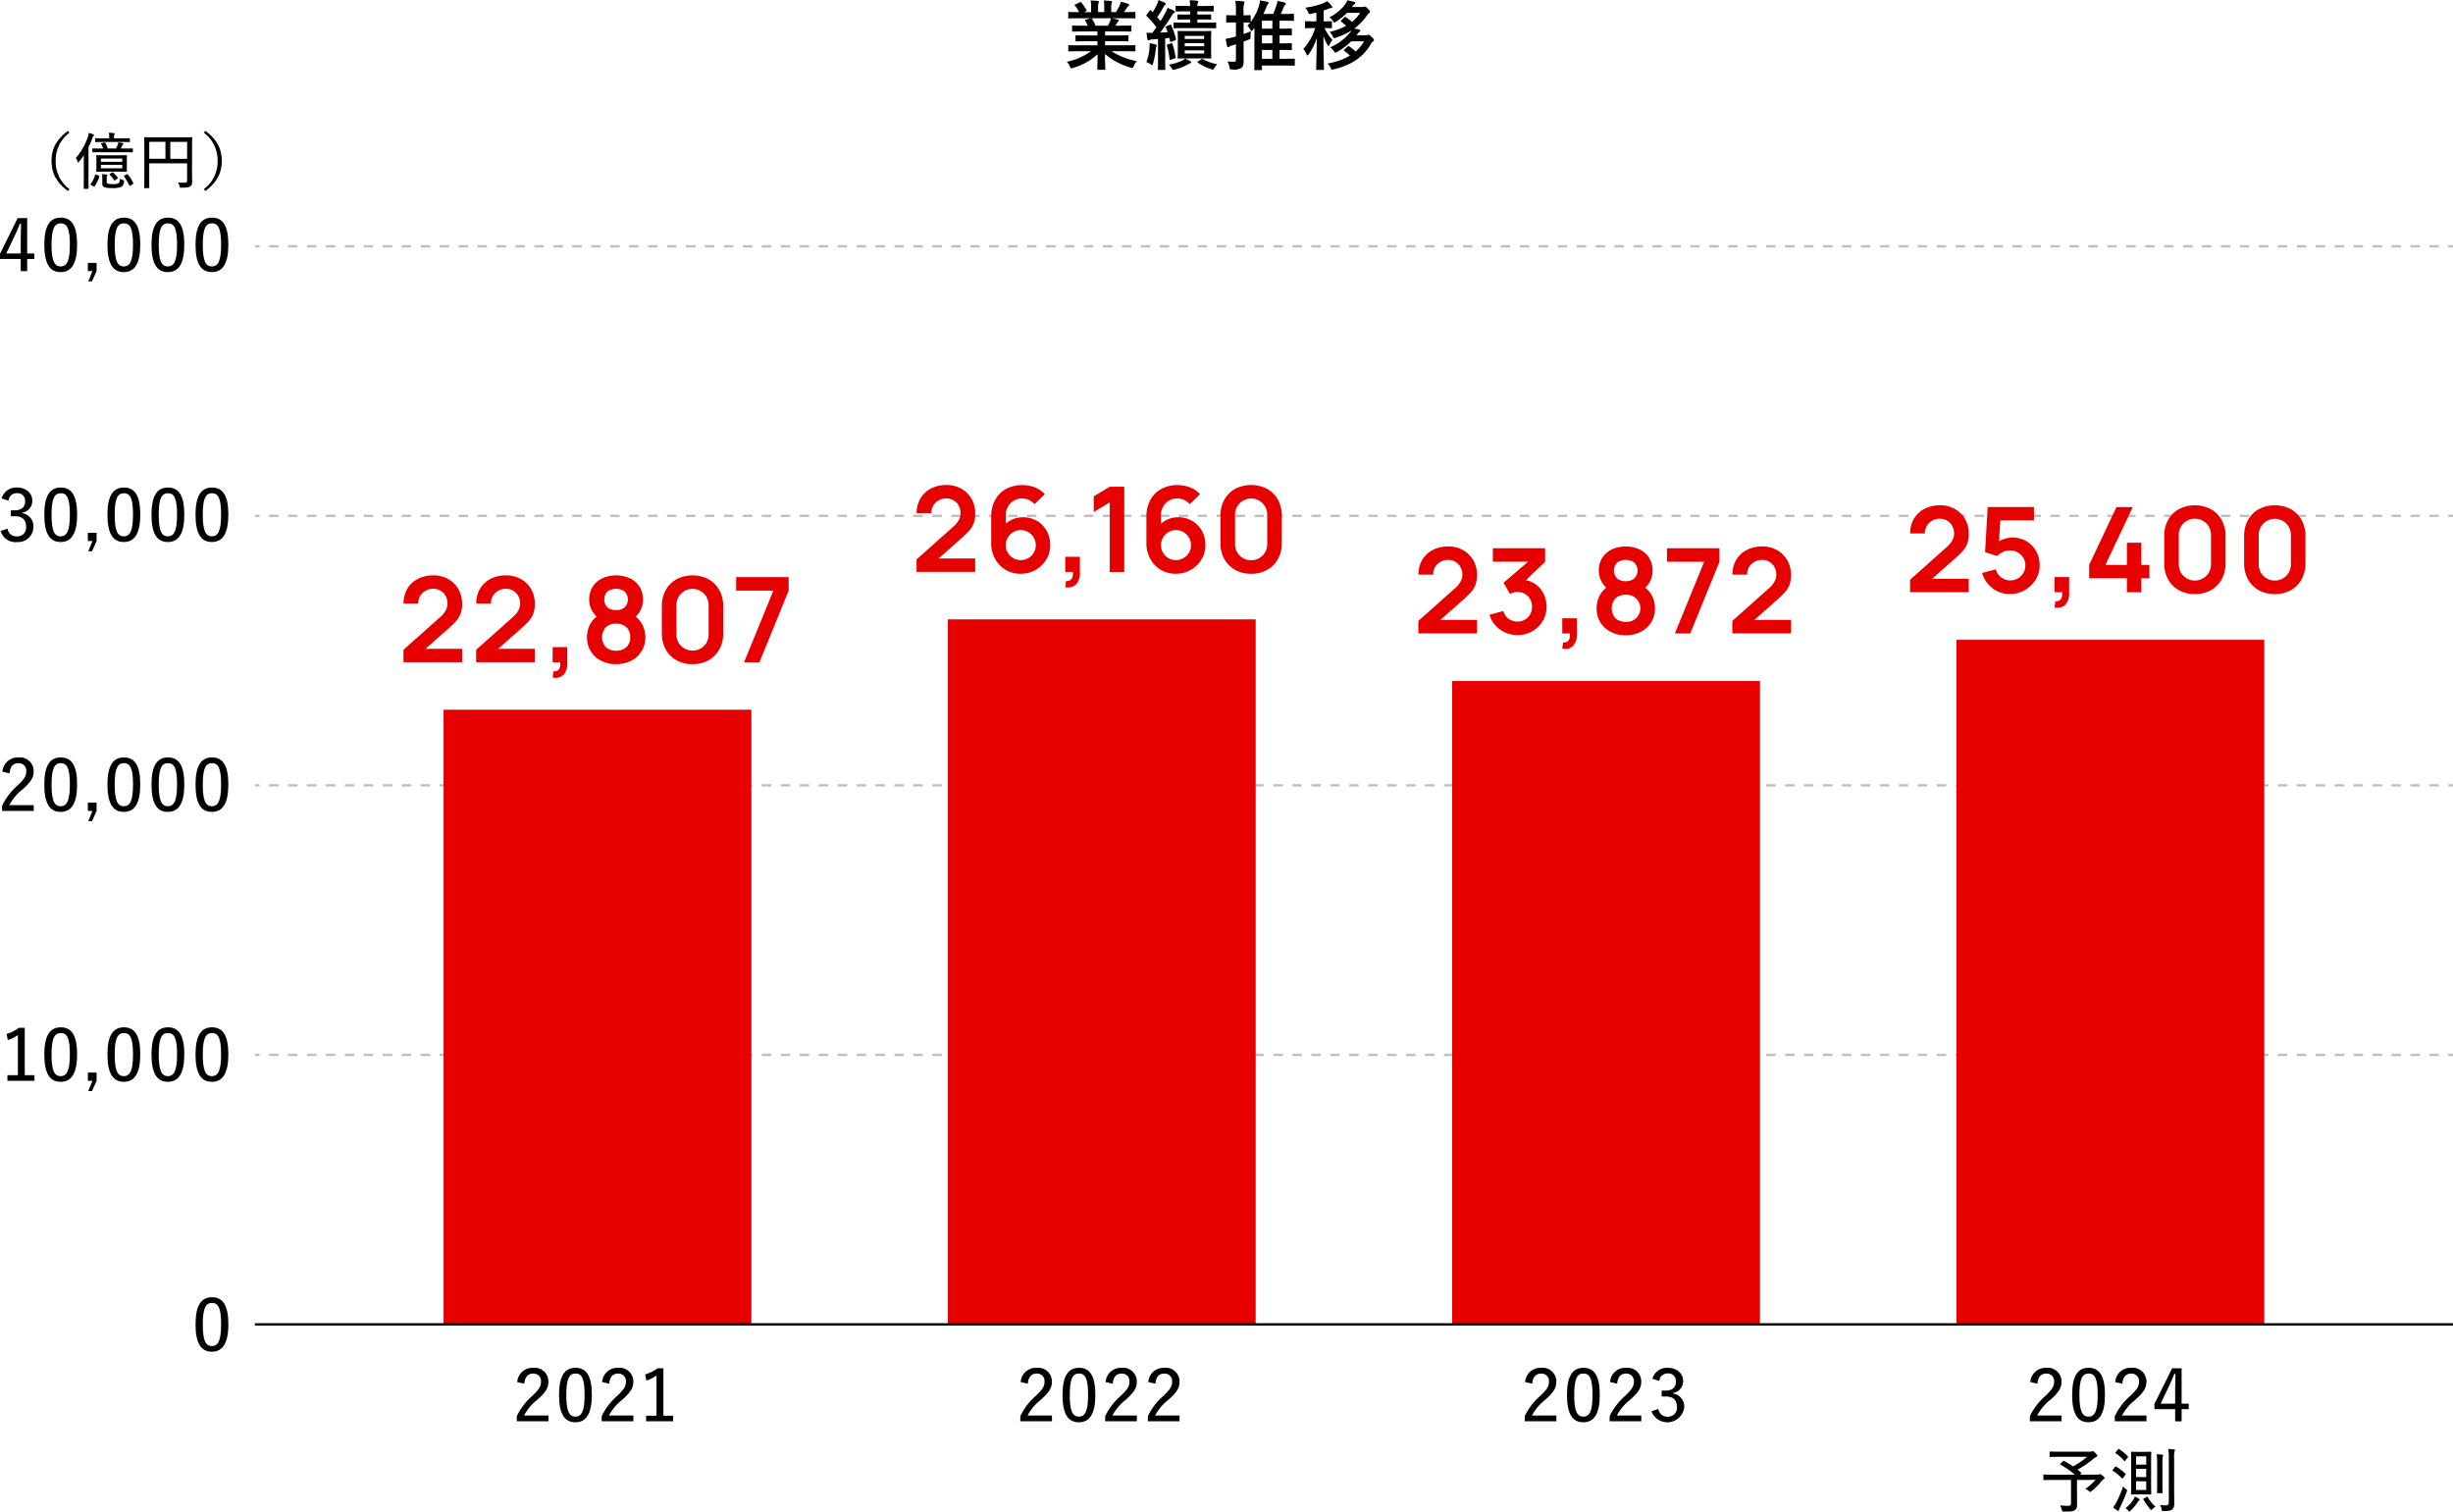 <svg id="graph02" xmlns="http://www.w3.org/2000/svg" width="518.033" height="319.228" viewBox="0 0 518.033 319.228">
  <g id="レイヤー_1" data-name="レイヤー 1">
    <path id="パス_426" data-name="パス 426" d="M227.808,10.82c-1.441,0-1.921.033-2.017.033-.177,0-.192-.017-.192-.177V9.731c0-.175.015-.191.192-.191.1,0,.576.031,2.017.031h3.953V8.707H229.5c-1.553,0-2.112.032-2.209.032-.159,0-.159-.015-.159-.176V7.65c0-.175,0-.191.159-.191.1,0,.656.032,2.209.032h2.257V6.643h-3.009c-1.537,0-2.049.032-2.145.032-.176,0-.192-.017-.192-.16V5.57c0-.16.016-.176.192-.176.1,0,.608.032,2.145.032h.977c-.177-.384-.336-.7-.513-1.008-.08-.145-.1-.209.112-.272l1.04-.289H227.8c-1.441,0-1.921.033-2.017.033-.177,0-.192-.017-.192-.177V2.721c0-.176.015-.193.192-.193.1,0,.576.033,2.017.033h.112A7.625,7.625,0,0,0,227,1.185c-.1-.113-.064-.177.129-.273l.927-.433c.161-.08.208-.063.3.065A9.562,9.562,0,0,1,229.44,2.1c.081.143.081.16-.128.272l-.384.192h1.489V1.5a6.221,6.221,0,0,0-.1-1.393c.5.017,1.121.049,1.553.1.128.016.192.063.192.144A.841.841,0,0,1,232,.624a2.5,2.5,0,0,0-.1.88V2.561h1.3V1.521a6.3,6.3,0,0,0-.1-1.41c.481.017,1.1.049,1.538.113.143.016.208.064.208.144a.756.756,0,0,1-.065.256,2.5,2.5,0,0,0-.1.88V2.561h.993a11.963,11.963,0,0,0,.736-1.313,3.057,3.057,0,0,0,.272-.864A13.43,13.43,0,0,1,238.244.8c.144.048.208.128.208.208a.33.33,0,0,1-.16.272,1.644,1.644,0,0,0-.272.3c-.208.337-.432.656-.657.977h.225c1.44,0,1.92-.033,2.016-.033.161,0,.176.017.176.193v.992c0,.16-.015.177-.176.177-.1,0-.576-.033-2.016-.033h-2.8c.416.081.784.161,1.265.289.128.032.208.095.208.192a.278.278,0,0,1-.176.239,1.155,1.155,0,0,0-.225.337l-.288.512h1.041c1.536,0,2.049-.032,2.145-.032.16,0,.176.016.176.176v.945c0,.143-.016.16-.176.16-.1,0-.609-.032-2.145-.032H233.38v.848h2.545c1.568,0,2.113-.032,2.209-.032.16,0,.176.016.176.191v.913c0,.161-.016.176-.176.176-.1,0-.641-.032-2.209-.032H233.38v.864h4.21c1.44,0,1.92-.031,2.016-.031.161,0,.176.016.176.191v.945c0,.16-.015.177-.176.177-.1,0-.576-.033-2.016-.033h-2.85a14.518,14.518,0,0,0,5.33,2.081,4.561,4.561,0,0,0-.624,1.025c-.128.3-.192.416-.352.416a1.712,1.712,0,0,1-.368-.08,13.96,13.96,0,0,1-5.378-2.866c0,1.9.08,2.9.08,3.169,0,.161-.016.176-.176.176h-1.36c-.145,0-.161-.015-.161-.176,0-.271.048-1.2.064-3.1a12.946,12.946,0,0,1-5.138,2.865,1.207,1.207,0,0,1-.368.1c-.144,0-.208-.112-.352-.417a3.819,3.819,0,0,0-.64-.96,13.287,13.287,0,0,0,5.1-2.229Zm6.178-5.394c.144-.273.272-.544.432-.929a2.979,2.979,0,0,0,.177-.64h-4.082c.048.016.08.064.128.128a10.052,10.052,0,0,1,.72,1.441Z"/>
    <path id="パス_427" data-name="パス 427" d="M247.089,5.233c.159-.063.191-.063.256.1a14.39,14.39,0,0,1,.992,2.9c.032.16,0,.224-.192.289l-.768.288c-.208.08-.24.08-.273-.113l-.16-.7-.88.1v4.4c0,1.473.032,2.018.032,2.1,0,.159-.016.176-.176.176H244.7c-.16,0-.176-.017-.176-.176,0-.1.033-.625.033-2.1V8.227l-1.2.1a1.652,1.652,0,0,0-.608.128.458.458,0,0,1-.24.065c-.1,0-.16-.1-.193-.257-.08-.416-.143-.848-.192-1.361a7.772,7.772,0,0,0,1.217.048q.45-.6.881-1.2A17.908,17.908,0,0,0,242.156,3.4a.225.225,0,0,1-.08-.145c0-.064.048-.112.112-.208l.592-.784c.129-.16.177-.177.289-.048l.368.368a14.679,14.679,0,0,0,.928-1.729,4.353,4.353,0,0,0,.29-.852,12.671,12.671,0,0,1,1.329.576c.144.08.208.16.208.256a.247.247,0,0,1-.144.208.864.864,0,0,0-.3.384,24.381,24.381,0,0,1-1.36,2.193l.7.832c.368-.592.7-1.184,1.04-1.776a7.155,7.155,0,0,0,.448-1.009,10.99,10.99,0,0,1,1.328.593c.145.08.193.128.193.223,0,.113-.048.177-.176.257a2.09,2.09,0,0,0-.5.624c-.833,1.313-1.649,2.529-2.417,3.522l1.584-.1a10.035,10.035,0,0,0-.384-.976c-.063-.144-.032-.208.16-.289Zm-4.338,4.914a7.146,7.146,0,0,0,.031-1.024,12.315,12.315,0,0,1,1.234.257c.191.063.271.128.271.191a.339.339,0,0,1-.08.241,2.074,2.074,0,0,0-.128.592,17.661,17.661,0,0,1-.56,2.945c-.08.272-.128.384-.224.384-.08,0-.176-.064-.353-.192a3.617,3.617,0,0,0-.847-.448,9.624,9.624,0,0,0,.656-2.946Zm4.561-.992c.193-.063.225-.048.273.113a13.724,13.724,0,0,1,.672,2.785c.032.16.032.208-.193.288l-.8.272c-.225.079-.256.064-.273-.112a13.293,13.293,0,0,0-.576-2.882c-.048-.159-.032-.176.16-.239Zm4.034,3.762c.144.064.209.144.209.224a.235.235,0,0,1-.193.208,4.207,4.207,0,0,0-.592.3,9.708,9.708,0,0,1-2.577,1.009,1.991,1.991,0,0,1-.384.079c-.144,0-.208-.063-.321-.256a3.523,3.523,0,0,0-.624-.816,11.132,11.132,0,0,0,2.77-.864,3.036,3.036,0,0,0,.672-.449c.448.248.752.389,1.04.565Zm1.521-8.8V4.79h1.664c1.537,0,2.049-.032,2.146-.032.143,0,.159.016.159.176V5.8c0,.16-.016.176-.159.176-.1,0-.609-.032-2.146-.032h-4.385c-1.521,0-2.049.032-2.145.032-.16,0-.176-.016-.176-.176V4.93c0-.16.016-.176.176-.176.1,0,.624.032,2.145.032h1.2V4.113h-.592c-1.36,0-1.825.033-1.921.033-.144,0-.16-.017-.16-.176V3.233c0-.176.016-.192.16-.192.1,0,.561.032,1.921.032h.592V2.4h-.865c-1.44,0-1.936.033-2.032.033-.16,0-.177-.016-.177-.193V1.424c0-.176.017-.192.177-.192.1,0,.592.033,2.032.033h.849a7.636,7.636,0,0,0-.1-1.217A15.413,15.413,0,0,1,252.8.16c.16.031.256.1.256.176a.568.568,0,0,1-.1.288,1.505,1.505,0,0,0-.1.641H254.1c1.441,0,1.953-.033,2.049-.033.16,0,.176.016.176.192V2.24c0,.177-.016.193-.176.193-.1,0-.608-.033-2.049-.033h-1.248v.673h.848c1.377,0,1.808-.032,1.9-.032.16,0,.176.016.176.192V3.97c0,.159-.016.176-.176.176-.1,0-.528-.033-1.9-.033Zm.817,2.449c1.376,0,1.824-.032,1.936-.032.16,0,.176.016.176.16,0,.1-.032.529-.032,1.489v2.5c0,.976.032,1.392.032,1.489,0,.176-.016.191-.176.191-.112,0-.56-.032-1.936-.032H250.8c-1.361,0-1.841.032-1.937.032-.144,0-.16-.015-.16-.191,0-.1.032-.513.032-1.489v-2.5c0-.96-.032-1.376-.032-1.489,0-.144.016-.16.16-.16.1,0,.576.032,1.937.032Zm-3.491,1.665h4.1v-.64h-4.1Zm4.1,1.537V9.107h-4.1v.657Zm0,.864h-4.1V11.3h4.1Zm-.624,1.9a.266.266,0,0,1,.353-.032,11.3,11.3,0,0,0,3.041,1.072,2.6,2.6,0,0,0-.577.721c-.16.288-.208.4-.352.4a1.217,1.217,0,0,1-.368-.1,10.131,10.131,0,0,1-2.8-1.361c-.145-.1-.145-.128.063-.272Z"/>
    <path id="パス_428" data-name="パス 428" d="M264.607,6.29c-.144.177-.24.272-.32.272-.064,0-.128-.1-.24-.288a3.539,3.539,0,0,0-.624-.848A8.39,8.39,0,0,0,264,4.77h-.048c-.1,0-.417-.016-1.329-.033v2.45c.513-.176,1.041-.369,1.537-.592a10.556,10.556,0,0,0-.064,1.1c.015.512.015.512-.449.688l-1.024.417v.784c0,1.12.017,2.448.017,3.233,0,.817-.1,1.233-.513,1.536a3.047,3.047,0,0,1-1.873.336c-.5,0-.5,0-.607-.5a4.64,4.64,0,0,0-.433-1.216,12.077,12.077,0,0,0,1.377.064c.319,0,.416-.08.416-.481v-3.2l-.864.256a3.124,3.124,0,0,0-.529.24.448.448,0,0,1-.257.113c-.095,0-.175-.048-.208-.193a15.761,15.761,0,0,1-.3-1.584,14.266,14.266,0,0,0,1.472-.3c.208-.048.432-.112.689-.192V4.737h-.288c-1.137,0-1.489.033-1.585.033-.16,0-.176-.016-.176-.176V3.377c0-.16.016-.176.176-.176.1,0,.448.032,1.585.032h.288V2.448a13.5,13.5,0,0,0-.128-2.272c.607.015,1.152.048,1.681.112.16.016.255.1.255.176a.814.814,0,0,1-.1.336,4.864,4.864,0,0,0-.1,1.617v.816c.912,0,1.232-.032,1.329-.032.159,0,.176.016.176.176V4.626a10.611,10.611,0,0,0,1.665-3.138A7.169,7.169,0,0,0,266.111.08c.561.1,1.169.224,1.521.319.177.065.288.1.288.225,0,.1-.064.176-.191.288a3.041,3.041,0,0,0-.369.817c-.176.416-.352.816-.56,1.216h2.065a16.268,16.268,0,0,0,.624-1.585,5.42,5.42,0,0,0,.288-1.169,13.585,13.585,0,0,1,1.5.337c.16.064.273.144.273.256a.38.38,0,0,1-.176.288,1.48,1.48,0,0,0-.353.624c-.191.464-.351.865-.544,1.249h.752c1.313,0,1.761-.032,1.858-.032.16,0,.176.016.176.176V4.226c0,.16-.016.175-.176.175-.1,0-.545-.032-1.858-.032h-1.007V6.05h.544c1.328,0,1.76-.031,1.856-.031.177,0,.192.015.192.191V7.282c0,.177-.015.193-.192.193-.1,0-.528-.033-1.856-.033h-.544V9.155h.559c1.313,0,1.761-.032,1.858-.032.16,0,.175.017.175.177v1.1c0,.16-.015.176-.175.176-.1,0-.545-.032-1.858-.032h-.559v1.873h1.12c1.377,0,1.841-.032,1.936-.032.145,0,.16.015.16.175V13.7c0,.16-.015.176-.16.176-.1,0-.559-.031-1.936-.031H266.5v.784c0,.16-.017.176-.177.176H265.06c-.16,0-.177-.016-.177-.176,0-.08.032-.513.032-1.841V5.906Zm4.1-.24V4.369H266.5V6.05Zm0,3.1V7.442H266.5V9.155Zm0,3.266V10.548H266.5v1.873Z"/>
    <path id="パス_429" data-name="パス 429" d="M278,2.657c-.336.1-.688.176-1.056.256-.5.1-.5.1-.72-.4a4.621,4.621,0,0,0-.544-.9,15.3,15.3,0,0,0,3.889-.992,3.6,3.6,0,0,0,.689-.384,7,7,0,0,1,.96.992.419.419,0,0,1,.143.289c0,.112-.128.191-.288.191a1.312,1.312,0,0,0-.512.144c-.352.128-.688.256-1.024.369V4.514c1.105,0,1.473-.033,1.568-.033.161,0,.177.016.177.176V5.778c0,.16-.016.176-.177.176-.1,0-.431-.016-1.376-.032a8.412,8.412,0,0,0,1.664,2.5,4.537,4.537,0,0,0-.624,1.024c-.08.176-.127.256-.208.256-.064,0-.127-.08-.224-.239a10.8,10.8,0,0,1-.848-1.825c0,3.937.111,6.675.111,6.947,0,.159-.015.176-.191.176h-1.265c-.175,0-.192-.017-.192-.176,0-.272.1-2.993.128-6.563a11.891,11.891,0,0,1-1.681,3.41c-.111.175-.191.271-.271.271s-.145-.1-.225-.271a5.226,5.226,0,0,0-.656-1.1,11.736,11.736,0,0,0,2.5-4.4h-.336c-1.169,0-1.553.032-1.648.032-.16,0-.177-.016-.177-.176V4.657c0-.16.017-.176.177-.176.1,0,.479.033,1.648.033H278Zm7.348,6.067a12.865,12.865,0,0,1-2.962,2.24.794.794,0,0,1-.369.16c-.111,0-.159-.1-.288-.271a3.55,3.55,0,0,0-.815-.866,11.14,11.14,0,0,0,4.306-3.249,2.577,2.577,0,0,0,.191-.3,15.907,15.907,0,0,1-3.3,1.536,1.365,1.365,0,0,1-.336.08c-.144,0-.192-.113-.337-.416a3.36,3.36,0,0,0-.639-.9,14.23,14.23,0,0,0,3.489-1.28,9.173,9.173,0,0,0-1.057-.881c-.128-.08-.128-.128.033-.288l.64-.624c.144-.144.159-.128.319-.032a7.849,7.849,0,0,1,1.282,1.009,8.293,8.293,0,0,0,1.728-1.921h-2.785a12.041,12.041,0,0,1-2.273,1.841c-.192.127-.288.192-.369.192s-.175-.112-.319-.336a2.838,2.838,0,0,0-.736-.769,9.313,9.313,0,0,0,3.377-2.8,2.81,2.81,0,0,0,.4-.785c.464.1,1.072.208,1.473.336.143.049.223.145.223.241,0,.08-.1.176-.175.224-.128.064-.256.192-.544.609h2.129a.922.922,0,0,0,.4-.049.391.391,0,0,1,.192-.048c.128,0,.256.064.657.48.368.353.448.481.448.624s-.065.193-.176.273a1.771,1.771,0,0,0-.5.528A11.489,11.489,0,0,1,286,6.035c.4.065.767.144,1.072.224a.263.263,0,0,1,.208.24.268.268,0,0,1-.16.225,1.6,1.6,0,0,0-.512.559l-.129.16H288.4a1.041,1.041,0,0,0,.433-.063.493.493,0,0,1,.208-.048c.112,0,.256.1.688.527.288.305.432.481.432.609s-.048.192-.176.272a1.636,1.636,0,0,0-.5.592c-1.585,2.674-3.922,4.37-7.8,5.3-.48.111-.5.128-.7-.353a3.59,3.59,0,0,0-.607-.88,13.7,13.7,0,0,0,4.705-1.649,9.867,9.867,0,0,0-1.2-1.008c-.144-.1-.144-.128.032-.288l.672-.624c.16-.129.192-.112.32-.049a7.871,7.871,0,0,1,1.377,1.105,8.538,8.538,0,0,0,1.776-2.16Z"/>
    <path id="パス_430" data-name="パス 430" d="M14.666,28.032a7.192,7.192,0,0,0-2.9,5.954,7.158,7.158,0,0,0,2.9,5.954l-.326.391c-2.47-1.859-3.457-3.8-3.457-6.345s.987-4.485,3.457-6.343Z"/>
    <path id="パス_431" data-name="パス 431" d="M17.693,34.649c0-.519,0-1.221.014-1.859a16.124,16.124,0,0,1-1.027,1.365c-.078.092-.13.13-.182.13s-.091-.052-.13-.181a2.861,2.861,0,0,0-.35-.742,13.427,13.427,0,0,0,2.521-4.393,3.9,3.9,0,0,0,.2-.885,5.877,5.877,0,0,1,.95.273c.117.039.168.091.168.169s-.04.13-.117.208a1.3,1.3,0,0,0-.26.521,18.148,18.148,0,0,1-.793,1.846v6.643c0,1.339.026,1.949.026,2.015,0,.117-.013.117-.13.117h-.807c-.089,0-.1,0-.1-.117,0-.078.025-.676.025-2.015Zm3.161,2.445c.129.039.142.065.117.169A7.81,7.81,0,0,1,20,39.343c-.065.091-.091.1-.222.026l-.558-.286c-.143-.078-.143-.1-.091-.2a6,6,0,0,0,.962-1.938c.026-.116.053-.13.208-.077Zm.6-4.953c-1.3,0-1.742.026-1.82.026-.117,0-.13-.014-.13-.1v-.6c0-.117.013-.13.13-.13.078,0,.52.025,1.82.025h.338a5.526,5.526,0,0,0-.429-.962c-.051-.1-.039-.142.117-.169l.546-.129c.157-.039.169-.013.235.078a6.081,6.081,0,0,1,.493,1.182h1.755a6.862,6.862,0,0,0,.325-.741,2.418,2.418,0,0,0,.144-.571,8.856,8.856,0,0,1,.949.169c.117.025.155.077.155.142s-.052.1-.1.144a.659.659,0,0,0-.169.233q-.157.332-.313.624h.637c1.313,0,1.756-.025,1.807-.025.1,0,.118.013.118.13v.6c0,.091-.013.1-.118.1-.051,0-.494-.026-1.807-.026Zm.533-2.159c-1.248,0-1.677.027-1.755.027-.1,0-.117-.014-.117-.117v-.585c0-.1.013-.118.117-.118.078,0,.507.027,1.755.027h1.079v-.261a3.777,3.777,0,0,0-.078-.91,8.62,8.62,0,0,1,1.053.065c.117.013.169.066.169.1,0,.078-.039.117-.078.222a1.366,1.366,0,0,0-.052.506v.274h1.48c1.248,0,1.676-.027,1.754-.027.1,0,.118.013.118.118v.585c0,.1-.014.117-.118.117-.078,0-.506-.027-1.754-.027ZM25,32.79c1.2,0,1.612-.025,1.678-.025.117,0,.13.012.13.142,0,.066-.027.313-.027,1.015v1.2c0,.716.027.949.027,1.015,0,.13-.013.142-.13.142-.066,0-.482-.025-1.678-.025H22.141c-1.2,0-1.613.025-1.691.025-.1,0-.117-.012-.117-.142,0-.066.026-.3.026-1.015v-1.2c0-.7-.026-.949-.026-1.015,0-.13.013-.142.117-.142.078,0,.494.025,1.691.025Zm-3.691.7v.69h4.51v-.69Zm4.51,1.34h-4.51v.715h4.51Zm-4.212,2.925a7.775,7.775,0,0,0-.052-.976c.312.014.625.039.949.078.117.014.156.053.156.118a.277.277,0,0,1-.039.156,1.2,1.2,0,0,0-.078.572v.663c0,.26.065.39.286.442a5.46,5.46,0,0,0,.988.065,2.5,2.5,0,0,0,1.17-.156c.222-.1.312-.338.325-.962a2.9,2.9,0,0,0,.651.26c.272.078.272.078.233.337-.1.715-.3.937-.624,1.131a4.83,4.83,0,0,1-1.9.235,4.552,4.552,0,0,1-1.547-.157.733.733,0,0,1-.52-.792Zm2.041-1.314c.065-.039.091-.064.13-.064a.185.185,0,0,1,.1.064,7.913,7.913,0,0,1,1,1.054c.065.091.065.116-.065.208l-.455.338c-.078.064-.117.091-.156.091s-.052-.027-.078-.066a5.8,5.8,0,0,0-.988-1.156c-.078-.078-.051-.1.078-.2ZM27.535,39.2a.318.318,0,0,1-.142.065c-.039,0-.079-.039-.1-.1A8.889,8.889,0,0,0,26.2,37.289c-.078-.092-.078-.117.066-.2l.48-.286c.131-.065.156-.065.221.012a8.093,8.093,0,0,1,1.183,1.833c.052.1.052.131-.09.222Z"/>
    <path id="パス_432" data-name="パス 432" d="M40.555,36.235c0,1.093.026,1.73.026,2.159a1.062,1.062,0,0,1-.378.949c-.26.208-.676.286-1.9.286-.338,0-.338-.013-.416-.325a2.143,2.143,0,0,0-.286-.767c.468.039,1.066.052,1.351.052.43,0,.56-.1.56-.468V34.493h-8v2.861c0,1.495.025,2.184.025,2.262,0,.1-.013.116-.129.116H30.57c-.1,0-.117-.012-.117-.116s.026-.806.026-2.5V31.607c0-1.69-.026-2.43-.026-2.508,0-.118.014-.13.117-.13s.534.025,1.807.025h6.279c1.275,0,1.73-.025,1.8-.025.117,0,.13.012.13.13,0,.078-.026.883-.026,2.547Zm-5.617-2.7V29.956H31.52v3.575Zm1.028-3.575v3.575h3.549V29.956Z"/>
    <path id="パス_433" data-name="パス 433" d="M43.375,27.643c2.483,1.858,3.459,3.8,3.459,6.343s-.976,4.486-3.459,6.345l-.324-.391a7.158,7.158,0,0,0,2.9-5.954,7.192,7.192,0,0,0-2.9-5.954Z"/>
    <path id="パス_434" data-name="パス 434" d="M5.744,53.535h1.5v1.156h-1.5v2.565H4.38V54.691H0v-1.08l3.734-7.56h2.01ZM4.38,50.252c0-1.006.045-1.951.059-3H4.2c-.359.9-.734,1.783-1.138,2.625L1.32,53.535H4.38Z"/>
    <path id="パス_435" data-name="パス 435" d="M16.286,51.66c0,4.067-1.229,5.805-3.479,5.805-2.266,0-3.451-1.709-3.451-5.774s1.23-5.73,3.48-5.73S16.286,47.611,16.286,51.66Zm-5.4.016c0,3.4.585,4.59,1.92,4.59s1.949-1.186,1.949-4.59-.584-4.514-1.92-4.514c-1.318,0-1.948,1.109-1.948,4.514Z"/>
    <path id="パス_436" data-name="パス 436" d="M20.4,57.256l-.975,2.16h-.779l.869-2.16h-.959v-1.74H20.4Z"/>
    <path id="パス_437" data-name="パス 437" d="M29.621,51.66c0,4.067-1.23,5.805-3.48,5.805s-3.45-1.709-3.45-5.774,1.23-5.73,3.48-5.73S29.621,47.611,29.621,51.66Zm-5.4.016c0,3.4.586,4.59,1.92,4.59s1.95-1.186,1.95-4.59-.585-4.514-1.92-4.514C24.852,47.162,24.221,48.271,24.221,51.676Z"/>
    <path id="パス_438" data-name="パス 438" d="M38.922,51.66c0,4.067-1.23,5.805-3.48,5.805s-3.45-1.709-3.45-5.774,1.231-5.73,3.481-5.73S38.922,47.611,38.922,51.66Zm-5.4.016c0,3.4.585,4.59,1.92,4.59s1.951-1.186,1.951-4.59-.586-4.514-1.92-4.514S33.522,48.271,33.522,51.676Z"/>
    <path id="パス_439" data-name="パス 439" d="M48.223,51.66c0,4.067-1.23,5.805-3.479,5.805-2.265,0-3.451-1.709-3.451-5.774s1.23-5.73,3.48-5.73S48.223,47.611,48.223,51.66Zm-5.4.016c0,3.4.584,4.59,1.92,4.59s1.949-1.186,1.949-4.59-.585-4.514-1.92-4.514-1.948,1.109-1.948,4.514Z"/>
    <path id="パス_440" data-name="パス 440" d="M.339,105.271a3.176,3.176,0,0,1,3.27-2.31c1.875,0,3.209,1.17,3.209,2.76A2.471,2.471,0,0,1,4.7,108.256v.121A2.78,2.78,0,0,1,7.059,111.2a3.215,3.215,0,0,1-3.45,3.27,3.23,3.23,0,0,1-3.464-2.324l1.455-.5a1.867,1.867,0,0,0,2.009,1.635,1.845,1.845,0,0,0,1.9-2.07c0-1.381-.72-2.19-2.369-2.19H2.289v-1.246h.765c1.546,0,2.25-.705,2.25-1.92a1.587,1.587,0,0,0-1.725-1.709,1.739,1.739,0,0,0-1.785,1.59Z"/>
    <path id="パス_441" data-name="パス 441" d="M16.286,108.66c0,4.067-1.229,5.805-3.479,5.805-2.266,0-3.451-1.709-3.451-5.774s1.23-5.73,3.48-5.73S16.286,104.611,16.286,108.66Zm-5.4.016c0,3.4.585,4.59,1.92,4.59s1.949-1.186,1.949-4.59-.584-4.514-1.92-4.514c-1.318,0-1.948,1.109-1.948,4.514Z"/>
    <path id="パス_442" data-name="パス 442" d="M20.4,114.256l-.975,2.16h-.779l.869-2.16h-.959v-1.74H20.4Z"/>
    <path id="パス_443" data-name="パス 443" d="M29.621,108.66c0,4.067-1.229,5.805-3.479,5.805s-3.451-1.709-3.451-5.774,1.231-5.73,3.481-5.73S29.621,104.611,29.621,108.66Zm-5.4.016c0,3.4.585,4.59,1.92,4.59s1.95-1.186,1.95-4.59-.586-4.514-1.92-4.514-1.949,1.109-1.949,4.514Z"/>
    <path id="パス_444" data-name="パス 444" d="M38.922,108.66c0,4.067-1.23,5.805-3.479,5.805-2.265,0-3.451-1.709-3.451-5.774s1.231-5.73,3.481-5.73S38.922,104.611,38.922,108.66Zm-5.4.016c0,3.4.584,4.59,1.92,4.59s1.95-1.186,1.95-4.59-.585-4.514-1.92-4.514-1.949,1.109-1.949,4.514Z"/>
    <path id="パス_445" data-name="パス 445" d="M48.223,108.66c0,4.067-1.23,5.805-3.479,5.805-2.265,0-3.451-1.709-3.451-5.774s1.23-5.73,3.48-5.73S48.223,104.611,48.223,108.66Zm-5.4.016c0,3.4.584,4.59,1.92,4.59s1.949-1.186,1.949-4.59-.585-4.514-1.92-4.514-1.948,1.109-1.948,4.514Z"/>
    <path id="パス_446" data-name="パス 446" d="M.525,162.977A3.212,3.212,0,0,1,3.9,159.961,2.888,2.888,0,0,1,7.109,162.9c0,1.246-.494,2.161-2.3,3.766a10.548,10.548,0,0,0-2.849,3.375h5.16v1.215H.436v-1.08A13.36,13.36,0,0,1,3.689,165.9c1.516-1.439,1.861-2.054,1.861-3.013a1.572,1.572,0,0,0-1.665-1.711c-1.065,0-1.74.7-1.86,2.131Z"/>
    <path id="パス_447" data-name="パス 447" d="M16.286,165.66c0,4.067-1.229,5.8-3.479,5.8-2.266,0-3.451-1.709-3.451-5.774s1.23-5.73,3.48-5.73S16.286,161.611,16.286,165.66Zm-5.4.016c0,3.4.585,4.59,1.92,4.59s1.949-1.186,1.949-4.59-.584-4.514-1.92-4.514c-1.318,0-1.948,1.109-1.948,4.514Z"/>
    <path id="パス_448" data-name="パス 448" d="M20.4,171.256l-.975,2.16h-.779l.869-2.16h-.959v-1.74H20.4Z"/>
    <path id="パス_449" data-name="パス 449" d="M29.621,165.66c0,4.067-1.23,5.8-3.48,5.8s-3.45-1.709-3.45-5.774,1.23-5.73,3.48-5.73S29.621,161.611,29.621,165.66Zm-5.4.016c0,3.4.586,4.59,1.92,4.59s1.95-1.186,1.95-4.59-.585-4.514-1.92-4.514c-1.319,0-1.95,1.109-1.95,4.514Z"/>
    <path id="パス_450" data-name="パス 450" d="M38.922,165.66c0,4.067-1.23,5.8-3.48,5.8s-3.45-1.709-3.45-5.774,1.231-5.73,3.481-5.73S38.922,161.611,38.922,165.66Zm-5.4.016c0,3.4.585,4.59,1.92,4.59s1.951-1.186,1.951-4.59-.586-4.514-1.92-4.514-1.951,1.109-1.951,4.514Z"/>
    <path id="パス_451" data-name="パス 451" d="M48.223,165.66c0,4.067-1.23,5.8-3.479,5.8-2.265,0-3.451-1.709-3.451-5.774s1.23-5.73,3.48-5.73S48.223,161.611,48.223,165.66Zm-5.4.016c0,3.4.584,4.59,1.92,4.59s1.949-1.186,1.949-4.59-.585-4.514-1.92-4.514-1.948,1.109-1.948,4.514Z"/>
    <path id="パス_452" data-name="パス 452" d="M5.23,227.07H7.285v1.186H1.57V227.07H3.775V218.6a7.837,7.837,0,0,1-2.13,1.05l-.254-1.291a8.21,8.21,0,0,0,2.594-1.3H5.23Z"/>
    <path id="パス_453" data-name="パス 453" d="M16.286,222.66c0,4.067-1.229,5.8-3.479,5.8-2.266,0-3.451-1.709-3.451-5.774s1.23-5.73,3.48-5.73S16.286,218.611,16.286,222.66Zm-5.4.016c0,3.4.585,4.59,1.92,4.59s1.949-1.186,1.949-4.59-.584-4.514-1.92-4.514c-1.318,0-1.948,1.109-1.948,4.514Z"/>
    <path id="パス_454" data-name="パス 454" d="M20.4,228.256l-.975,2.16h-.779l.869-2.16h-.959v-1.74H20.4Z"/>
    <path id="パス_455" data-name="パス 455" d="M29.621,222.66c0,4.067-1.23,5.8-3.48,5.8s-3.45-1.709-3.45-5.774,1.23-5.73,3.48-5.73S29.621,218.611,29.621,222.66Zm-5.4.016c0,3.4.586,4.59,1.92,4.59s1.95-1.186,1.95-4.59-.585-4.514-1.92-4.514c-1.319,0-1.95,1.109-1.95,4.514Z"/>
    <path id="パス_456" data-name="パス 456" d="M38.922,222.66c0,4.067-1.23,5.8-3.48,5.8s-3.45-1.709-3.45-5.774,1.231-5.73,3.481-5.73S38.922,218.611,38.922,222.66Zm-5.4.016c0,3.4.585,4.59,1.92,4.59s1.951-1.186,1.951-4.59-.586-4.514-1.92-4.514-1.951,1.109-1.951,4.514Z"/>
    <path id="パス_457" data-name="パス 457" d="M48.223,222.66c0,4.067-1.23,5.8-3.479,5.8-2.265,0-3.451-1.709-3.451-5.774s1.23-5.73,3.48-5.73S48.223,218.611,48.223,222.66Zm-5.4.016c0,3.4.584,4.59,1.92,4.59s1.949-1.186,1.949-4.59-.585-4.514-1.92-4.514-1.948,1.109-1.948,4.514Z"/>
    <path id="パス_458" data-name="パス 458" d="M48.225,279.66c0,4.067-1.231,5.8-3.481,5.8s-3.449-1.709-3.449-5.774,1.229-5.73,3.479-5.73S48.225,275.611,48.225,279.66Zm-5.4.016c0,3.4.586,4.59,1.92,4.59s1.95-1.186,1.95-4.59-.585-4.514-1.92-4.514c-1.32,0-1.951,1.109-1.951,4.514Z"/>
    <path id="パス_459" data-name="パス 459" d="M109.229,291.882a3.211,3.211,0,0,1,3.375-3.015,2.888,2.888,0,0,1,3.209,2.94c0,1.245-.5,2.16-2.294,3.764a10.527,10.527,0,0,0-2.85,3.375h5.159v1.215h-6.689v-1.079a13.367,13.367,0,0,1,3.255-4.275c1.514-1.44,1.86-2.055,1.86-3.015a1.572,1.572,0,0,0-1.665-1.71c-1.066,0-1.74.7-1.86,2.13Z"/>
    <path id="パス_460" data-name="パス 460" d="M124.99,294.566c0,4.066-1.229,5.8-3.479,5.8-2.266,0-3.45-1.71-3.45-5.774s1.229-5.73,3.479-5.73S124.99,290.517,124.99,294.566Zm-5.4.016c0,3.4.585,4.59,1.92,4.59s1.949-1.186,1.949-4.59-.585-4.515-1.92-4.515c-1.318,0-1.948,1.11-1.948,4.515Z"/>
    <path id="パス_461" data-name="パス 461" d="M127.162,291.882a3.212,3.212,0,0,1,3.375-3.015,2.888,2.888,0,0,1,3.21,2.94c0,1.245-.5,2.16-2.3,3.764a10.521,10.521,0,0,0-2.849,3.375h5.159v1.215h-6.69v-1.079a13.367,13.367,0,0,1,3.255-4.275c1.515-1.44,1.861-2.055,1.861-3.015a1.573,1.573,0,0,0-1.666-1.71c-1.065,0-1.74.7-1.86,2.13Z"/>
    <path id="パス_462" data-name="パス 462" d="M140.1,298.977h2.055v1.184h-5.714v-1.184h2.2V290.5a7.844,7.844,0,0,1-2.131,1.05l-.255-1.29a8.3,8.3,0,0,0,2.6-1.3H140.1Z"/>
    <path id="パス_463" data-name="パス 463" d="M215.555,291.882a3.213,3.213,0,0,1,3.375-3.015,2.889,2.889,0,0,1,3.211,2.94c0,1.245-.5,2.16-2.295,3.764A10.546,10.546,0,0,0,217,298.946h5.159v1.215H215.47v-1.079a13.357,13.357,0,0,1,3.256-4.275c1.513-1.44,1.859-2.055,1.859-3.015a1.572,1.572,0,0,0-1.665-1.71c-1.065,0-1.739.7-1.86,2.13Z"/>
    <path id="パス_464" data-name="パス 464" d="M231.316,294.566c0,4.066-1.23,5.8-3.479,5.8-2.265,0-3.45-1.71-3.45-5.774s1.23-5.73,3.48-5.73S231.316,290.517,231.316,294.566Zm-5.4.016c0,3.4.585,4.59,1.92,4.59s1.95-1.186,1.95-4.59-.586-4.515-1.92-4.515-1.949,1.11-1.949,4.515Z"/>
    <path id="パス_465" data-name="パス 465" d="M233.488,291.882a3.213,3.213,0,0,1,3.375-3.015,2.889,2.889,0,0,1,3.211,2.94c0,1.245-.5,2.16-2.3,3.764a10.527,10.527,0,0,0-2.85,3.375h5.159v1.215H233.4v-1.079a13.387,13.387,0,0,1,3.256-4.275c1.514-1.44,1.86-2.055,1.86-3.015a1.572,1.572,0,0,0-1.665-1.71c-1.066,0-1.74.7-1.861,2.13Z"/>
    <path id="パス_466" data-name="パス 466" d="M242.508,291.882a3.212,3.212,0,0,1,3.375-3.015,2.889,2.889,0,0,1,3.21,2.94c0,1.245-.5,2.16-2.3,3.764a10.545,10.545,0,0,0-2.851,3.375h5.16v1.215h-6.689v-1.079a13.352,13.352,0,0,1,3.255-4.275c1.515-1.44,1.86-2.055,1.86-3.015a1.572,1.572,0,0,0-1.666-1.71c-1.064,0-1.739.7-1.859,2.13Z"/>
    <path id="パス_467" data-name="パス 467" d="M428.771,291.882a3.211,3.211,0,0,1,3.375-3.015,2.888,2.888,0,0,1,3.209,2.94c0,1.245-.5,2.16-2.294,3.764a10.527,10.527,0,0,0-2.85,3.375h5.159v1.215h-6.689v-1.079a13.367,13.367,0,0,1,3.255-4.275c1.514-1.44,1.86-2.055,1.86-3.015a1.572,1.572,0,0,0-1.665-1.71c-1.066,0-1.74.7-1.86,2.13Z"/>
    <path id="パス_468" data-name="パス 468" d="M444.532,294.566c0,4.066-1.229,5.8-3.479,5.8-2.266,0-3.45-1.71-3.45-5.774s1.229-5.73,3.479-5.73S444.532,290.517,444.532,294.566Zm-5.4.016c0,3.4.585,4.59,1.92,4.59s1.949-1.186,1.949-4.59-.585-4.515-1.92-4.515c-1.318,0-1.948,1.11-1.948,4.515Z"/>
    <path id="パス_469" data-name="パス 469" d="M446.7,291.882a3.212,3.212,0,0,1,3.375-3.015,2.888,2.888,0,0,1,3.21,2.94c0,1.245-.5,2.16-2.3,3.764a10.521,10.521,0,0,0-2.849,3.375H453.3v1.215h-6.69v-1.079a13.368,13.368,0,0,1,3.255-4.275c1.515-1.44,1.86-2.055,1.86-3.015a1.572,1.572,0,0,0-1.665-1.71c-1.065,0-1.74.7-1.86,2.13Z"/>
    <path id="パス_470" data-name="パス 470" d="M460.723,296.441h1.5V297.6h-1.5v2.564h-1.365V297.6h-4.379v-1.08l3.734-7.56h2.01Zm-1.365-3.284c0-1.006.045-1.95.06-3h-.24c-.36.9-.735,1.784-1.14,2.625l-1.74,3.659h3.06Z"/>
    <path id="パス_471" data-name="パス 471" d="M435.648,308.592c.121-.12.165-.1.255-.06a19.347,19.347,0,0,1,1.891,1.155,15.828,15.828,0,0,0,2.954-2.025h-5.685c-1.484,0-2,.03-2.084.03-.121,0-.135-.015-.135-.135V306.7c0-.135.014-.15.135-.15.089,0,.6.03,2.084.03h6.315a.9.9,0,0,0,.346-.045.5.5,0,0,1,.21-.075c.1,0,.269.105.569.4.346.345.42.45.42.585s-.074.18-.239.255a1.5,1.5,0,0,0-.54.345,21.542,21.542,0,0,1-3.39,2.325c.255.21.51.42.75.644.1.091.074.091-.061.226l-.224.194h3.675a.673.673,0,0,0,.375-.059.48.48,0,0,1,.194-.06c.091,0,.21.03.585.345.346.285.39.359.39.5,0,.09-.044.165-.2.255a1.812,1.812,0,0,0-.54.524,12.25,12.25,0,0,1-1.995,1.965c-.135.12-.21.181-.27.181s-.12-.045-.24-.15a3.549,3.549,0,0,0-.825-.5,11.278,11.278,0,0,0,2.19-1.934c-.36.014-1.094.045-1.53.045h-2.4v2.969c0,.946.014,1.621.014,2.175,0,.675-.15.991-.434,1.2-.36.27-.856.345-2.3.331-.375,0-.375,0-.481-.375a3.366,3.366,0,0,0-.389-.93c.675.059,1.215.09,1.68.09.48,0,.645-.12.645-.571v-4.889h-3.75c-1.38,0-1.86.03-1.95.03-.12,0-.135-.016-.135-.15v-.87c0-.135.015-.15.135-.15.09,0,.57.029,1.95.029h4.56a18.293,18.293,0,0,0-3.031-2.114c-.059-.03-.1-.045-.1-.09s.045-.075.12-.15Z"/>
    <path id="パス_472" data-name="パス 472" d="M446.66,309.792c.075-.1.136-.12.24-.061a11.5,11.5,0,0,1,1.951,1.486c.089.09.075.12-.045.285l-.436.615c-.074.09-.12.135-.165.135-.029,0-.059-.016-.1-.061a8.812,8.812,0,0,0-1.906-1.559c-.1-.075-.09-.12.031-.27Zm.33,7.38a21.65,21.65,0,0,0,1.365-3.271,4.359,4.359,0,0,0,.585.556c.2.135.27.194.27.3a1.054,1.054,0,0,1-.074.269,35.03,35.03,0,0,1-1.38,3.241,2.666,2.666,0,0,0-.24.57c-.031.149-.09.225-.18.225a.546.546,0,0,1-.226-.09,8.188,8.188,0,0,1-.854-.63A6.432,6.432,0,0,0,446.99,317.172Zm.3-11.07c.106-.12.136-.12.256-.06a9.926,9.926,0,0,1,1.814,1.515c.045.045.06.075.06.1,0,.045-.029.09-.105.18l-.48.615c-.074.09-.119.135-.149.135s-.061-.03-.106-.075a8.474,8.474,0,0,0-1.784-1.605c-.106-.075-.091-.1.029-.255Zm4.41,10.41c.106.075.151.134.151.179a.188.188,0,0,1-.09.165,1.241,1.241,0,0,0-.33.39,9.014,9.014,0,0,1-1.486,1.771c-.134.12-.21.2-.269.2-.075,0-.136-.075-.24-.21a1.865,1.865,0,0,0-.571-.5,6.9,6.9,0,0,0,1.68-1.83,2.112,2.112,0,0,0,.285-.63,5.452,5.452,0,0,1,.87.47Zm1.14-9.9c.931,0,1.245-.03,1.335-.03.12,0,.136.015.136.15,0,.09-.031.645-.031,1.965v4.815c0,1.32.031,1.889.031,1.979,0,.12-.016.136-.136.136-.09,0-.4-.03-1.335-.03h-1.319c-.946,0-1.246.03-1.335.03-.135,0-.151-.016-.151-.136,0-.1.03-.659.03-1.979V308.7c0-1.32-.03-1.875-.03-1.965,0-.135.016-.15.151-.15.089,0,.389.03,1.335.03Zm-1.739.945v1.755h2.144v-1.755Zm2.144,4.38v-1.725H451.1v1.725Zm0,.9H451.1v1.83h2.144Zm.061,3.314c.165-.089.194-.075.255.031a8.58,8.58,0,0,0,1.649,2.009,2.477,2.477,0,0,0-.645.5c-.134.134-.2.2-.27.2s-.12-.061-.239-.21a15.734,15.734,0,0,1-1.4-2c-.059-.106-.045-.135.135-.24Zm2.249-6.9a13.323,13.323,0,0,0-.1-2.13,11.528,11.528,0,0,1,1.185.1c.105.015.18.06.18.15s-.075.18-.105.285a9.458,9.458,0,0,0-.045,1.575v4.034c0,1.276.03,1.831.03,1.92,0,.135-.015.151-.134.151h-.886c-.135,0-.15-.016-.15-.151,0-.089.03-.644.03-1.92Zm3.585,5.67c0,.915.03,1.92.03,2.564,0,.736-.15,1.08-.48,1.321s-.7.3-1.754.3c-.361,0-.361,0-.436-.36a2.441,2.441,0,0,0-.345-.9c.48.045.855.059,1.215.059.42,0,.645-.12.645-.675v-9.284a9.7,9.7,0,0,0-.119-1.935c.449.015.794.03,1.214.075.12.015.2.075.2.15a.621.621,0,0,1-.075.285,4.612,4.612,0,0,0-.09,1.41Z"/>
    <line id="線_594" data-name="線 594" x2="1" transform="translate(53.82 52.023)" fill="none" stroke="#bfbfbf" stroke-miterlimit="10" stroke-width="0.5"/>
    <line id="線_595" data-name="線 595" x2="459.211" transform="translate(56.821 52.023)" fill="none" stroke="#bfbfbf" stroke-miterlimit="10" stroke-width="0.5" stroke-dasharray="2.001 2.001"/>
    <line id="線_596" data-name="線 596" x2="1" transform="translate(517.033 52.023)" fill="none" stroke="#bfbfbf" stroke-miterlimit="10" stroke-width="0.5"/>
    <line id="線_597" data-name="線 597" x2="1" transform="translate(53.82 108.942)" fill="none" stroke="#bfbfbf" stroke-miterlimit="10" stroke-width="0.5"/>
    <line id="線_598" data-name="線 598" x2="459.211" transform="translate(56.821 108.942)" fill="none" stroke="#bfbfbf" stroke-miterlimit="10" stroke-width="0.5" stroke-dasharray="2.001 2.001"/>
    <line id="線_599" data-name="線 599" x2="1" transform="translate(517.033 108.942)" fill="none" stroke="#bfbfbf" stroke-miterlimit="10" stroke-width="0.5"/>
    <line id="線_600" data-name="線 600" x2="1" transform="translate(53.82 222.778)" fill="none" stroke="#bfbfbf" stroke-miterlimit="10" stroke-width="0.5"/>
    <line id="線_601" data-name="線 601" x2="459.211" transform="translate(56.821 222.778)" fill="none" stroke="#bfbfbf" stroke-miterlimit="10" stroke-width="0.5" stroke-dasharray="2.001 2.001"/>
    <line id="線_602" data-name="線 602" x2="1" transform="translate(517.033 222.778)" fill="none" stroke="#bfbfbf" stroke-miterlimit="10" stroke-width="0.5"/>
    <line id="線_603" data-name="線 603" x2="1" transform="translate(53.82 165.86)" fill="none" stroke="#bfbfbf" stroke-miterlimit="10" stroke-width="0.5"/>
    <line id="線_604" data-name="線 604" x2="459.211" transform="translate(56.821 165.86)" fill="none" stroke="#bfbfbf" stroke-miterlimit="10" stroke-width="0.5" stroke-dasharray="2.001 2.001"/>
    <line id="線_605" data-name="線 605" x2="1" transform="translate(517.033 165.86)" fill="none" stroke="#bfbfbf" stroke-miterlimit="10" stroke-width="0.5"/>
    <rect id="長方形_142488" data-name="長方形 142488" width="65" height="129.813" transform="translate(93.677 149.883)" fill="#e60000"/>
    <rect id="長方形_142489" data-name="長方形 142489" width="65" height="148.898" transform="translate(200.177 130.799)" fill="#e60000"/>
    <rect id="長方形_142490" data-name="長方形 142490" width="65" height="144.572" transform="translate(413.177 135.124)" fill="#e60000"/>
    <path id="パス_473" data-name="パス 473" d="M85.205,139.857v-2.625l7.7-6.861a5.184,5.184,0,0,0,1.25-1.514,3.094,3.094,0,0,0,.35-1.375,3.286,3.286,0,0,0-.387-1.605,2.911,2.911,0,0,0-2.638-1.531,3.159,3.159,0,0,0-1.656.431A3.067,3.067,0,0,0,88.7,125.92a2.9,2.9,0,0,0-.375,1.539h-3.1a5.971,5.971,0,0,1,.806-3.139,5.52,5.52,0,0,1,2.226-2.074,7.006,7.006,0,0,1,3.281-.738,6.241,6.241,0,0,1,3.1.769,5.639,5.639,0,0,1,2.163,2.125,6.11,6.11,0,0,1,.787,3.119,5.86,5.86,0,0,1-.35,2.163,5.093,5.093,0,0,1-1.044,1.611q-.694.738-1.719,1.639l-5.462,4.837-.275-.75h8.85v2.836Z" fill="#e60000"/>
    <path id="パス_474" data-name="パス 474" d="M100.553,139.857v-2.625l7.7-6.861a5.184,5.184,0,0,0,1.25-1.514,3.121,3.121,0,0,0,.35-1.375,3.275,3.275,0,0,0-.388-1.605,2.925,2.925,0,0,0-1.069-1.119,2.959,2.959,0,0,0-1.569-.412,3.159,3.159,0,0,0-1.656.431,3.056,3.056,0,0,0-1.118,1.143,2.9,2.9,0,0,0-.375,1.539h-3.1a5.971,5.971,0,0,1,.807-3.139,5.521,5.521,0,0,1,2.224-2.074,7.016,7.016,0,0,1,3.282-.738,6.238,6.238,0,0,1,3.1.769,5.63,5.63,0,0,1,2.162,2.125,6.09,6.09,0,0,1,.788,3.119,5.86,5.86,0,0,1-.35,2.163,5.093,5.093,0,0,1-1.044,1.611q-.693.738-1.719,1.639l-5.462,4.837-.275-.75h8.85v2.836Z" fill="#e60000"/>
    <path id="パス_475" data-name="パス 475" d="M116.712,143.07l.175-1.3a1.315,1.315,0,0,0,.913-.2,1.2,1.2,0,0,0,.456-.687,2.717,2.717,0,0,0,.056-1.006h-1.6V136.67H119.8v3.338a3.517,3.517,0,0,1-.776,2.474A2.422,2.422,0,0,1,116.712,143.07Z" fill="#e60000"/>
    <path id="パス_476" data-name="パス 476" d="M130.1,140.258a6.762,6.762,0,0,1-3.176-.725,5.446,5.446,0,0,1-2.175-2.012,5.549,5.549,0,0,1-.787-2.951,5.718,5.718,0,0,1,.687-2.761,5.134,5.134,0,0,1,2.013-2.038l-.062.961a5.757,5.757,0,0,1-1.6-1.818,4.705,4.705,0,0,1-.569-2.318,4.864,4.864,0,0,1,.731-2.688,4.94,4.94,0,0,1,2.007-1.769,7.167,7.167,0,0,1,5.881,0,4.937,4.937,0,0,1,2.013,1.769,5.251,5.251,0,0,1,.187,5,5.629,5.629,0,0,1-1.643,1.85l-.013-.975a5.043,5.043,0,0,1,1.993,2.02,5.713,5.713,0,0,1,.694,2.767,5.413,5.413,0,0,1-2.981,4.963,6.827,6.827,0,0,1-3.2.725Zm0-2.838a3.157,3.157,0,0,0,2.156-.725,2.669,2.669,0,0,0,.831-2.125,2.7,2.7,0,0,0-.825-2.131,3.136,3.136,0,0,0-2.162-.73,3.07,3.07,0,0,0-2.138.73,3.191,3.191,0,0,0,0,4.256A3.081,3.081,0,0,0,130.1,137.42Zm0-8.574a2.8,2.8,0,0,0,1.8-.557,2.411,2.411,0,0,0,0-3.387,3.19,3.19,0,0,0-3.6,0,2.411,2.411,0,0,0,0,3.387A2.777,2.777,0,0,0,130.1,128.846Z" fill="#e60000"/>
    <path id="パス_477" data-name="パス 477" d="M146.252,140.258a6.8,6.8,0,0,1-3.375-.819,5.8,5.8,0,0,1-2.281-2.281,6.786,6.786,0,0,1-.82-3.375v-5.8a6.8,6.8,0,0,1,.82-3.375,5.831,5.831,0,0,1,2.281-2.281,7.357,7.357,0,0,1,6.743,0,5.89,5.89,0,0,1,2.281,2.281,6.762,6.762,0,0,1,.826,3.375v5.8a6.746,6.746,0,0,1-.826,3.375,5.864,5.864,0,0,1-2.281,2.281A6.766,6.766,0,0,1,146.252,140.258Zm0-2.862a3.331,3.331,0,0,0,1.725-.457,3.388,3.388,0,0,0,1.224-1.224,3.335,3.335,0,0,0,.45-1.719v-6.238a3.4,3.4,0,1,0-6.8,0V134a3.345,3.345,0,0,0,.45,1.719,3.388,3.388,0,0,0,1.224,1.224,3.332,3.332,0,0,0,1.727.457Z" fill="#e60000"/>
    <path id="パス_478" data-name="パス 478" d="M157.124,139.883l6.2-15.151h-7.862v-2.849H166.55v2.849l-6.175,15.151Z" fill="#e60000"/>
    <path id="パス_479" data-name="パス 479" d="M193.559,120.773v-2.625l7.7-6.862a5.244,5.244,0,0,0,1.25-1.513,3.122,3.122,0,0,0,.349-1.375,3.286,3.286,0,0,0-.387-1.6,2.914,2.914,0,0,0-2.638-1.531,3.156,3.156,0,0,0-1.656.43,3.076,3.076,0,0,0-1.119,1.144,2.92,2.92,0,0,0-.375,1.538h-3.1a5.967,5.967,0,0,1,.807-3.138,5.516,5.516,0,0,1,2.224-2.075,7.021,7.021,0,0,1,3.281-.737,6.243,6.243,0,0,1,3.1.768,5.633,5.633,0,0,1,2.163,2.125,6.1,6.1,0,0,1,.788,3.12,5.85,5.85,0,0,1-.35,2.162,5.108,5.108,0,0,1-1.044,1.612q-.695.738-1.719,1.638l-5.463,4.838-.274-.75h8.85v2.836Z" fill="#e60000"/>
    <path id="パス_480" data-name="パス 480" d="M215.549,121.174a6.02,6.02,0,0,1-5.4-3.138,6.83,6.83,0,0,1-.824-3.388v-5.474a7.378,7.378,0,0,1,.819-3.563,5.764,5.764,0,0,1,2.3-2.338,6.976,6.976,0,0,1,3.445-.824,7.36,7.36,0,0,1,2.587.456,5.716,5.716,0,0,1,2.174,1.456l-2.174,2.113a3.446,3.446,0,0,0-1.157-.888,3.287,3.287,0,0,0-1.43-.324,3.37,3.37,0,0,0-3.057,1.787,3.56,3.56,0,0,0-.432,1.713v2.987l-.549-.6a5.492,5.492,0,0,1,1.862-1.406,5.335,5.335,0,0,1,2.275-.506,5.779,5.779,0,0,1,3,.769,5.571,5.571,0,0,1,2.05,2.1,6.068,6.068,0,0,1,.75,3.032,5.647,5.647,0,0,1-.856,3.055,6.326,6.326,0,0,1-2.269,2.175A6.164,6.164,0,0,1,215.549,121.174Zm0-2.888a3.137,3.137,0,0,0,1.6-.419,3.169,3.169,0,0,0,1.157-1.137,3.041,3.041,0,0,0,.431-1.593,3.113,3.113,0,0,0-.425-1.6,3.254,3.254,0,0,0-1.143-1.156,3.174,3.174,0,0,0-3.194,0,3.218,3.218,0,0,0-1.15,1.156,3.114,3.114,0,0,0-.426,1.6,3.062,3.062,0,0,0,.419,1.568,3.207,3.207,0,0,0,1.138,1.15,3.033,3.033,0,0,0,1.593.431Z" fill="#e60000"/>
    <path id="パス_481" data-name="パス 481" d="M224.966,123.986l.175-1.3a1.324,1.324,0,0,0,.912-.2,1.2,1.2,0,0,0,.457-.687,2.74,2.74,0,0,0,.056-1.006h-1.6v-3.213h3.087v3.338a3.518,3.518,0,0,1-.775,2.474A2.425,2.425,0,0,1,224.966,123.986Z" fill="#e60000"/>
    <path id="パス_482" data-name="パス 482" d="M234.354,120.8V106.086l-3.375,2.062v-3.324l3.375-2.025h3.075v18Z" fill="#e60000"/>
    <path id="パス_483" data-name="パス 483" d="M248.328,121.174a6.017,6.017,0,0,1-5.4-3.138,6.819,6.819,0,0,1-.824-3.388v-5.474a7.378,7.378,0,0,1,.818-3.563,5.76,5.76,0,0,1,2.3-2.338,6.969,6.969,0,0,1,3.444-.824,7.356,7.356,0,0,1,2.587.456,5.727,5.727,0,0,1,2.175,1.456l-2.175,2.113a3.431,3.431,0,0,0-1.156-.888,3.291,3.291,0,0,0-1.431-.324,3.37,3.37,0,0,0-3.057,1.787,3.559,3.559,0,0,0-.431,1.713v2.987l-.55-.6a5.511,5.511,0,0,1,1.862-1.406,5.34,5.34,0,0,1,2.276-.506,5.784,5.784,0,0,1,3,.769,5.576,5.576,0,0,1,2.049,2.1,6.068,6.068,0,0,1,.75,3.032,5.647,5.647,0,0,1-.856,3.055,6.318,6.318,0,0,1-2.269,2.175,6.164,6.164,0,0,1-3.112.806Zm0-2.888a3.179,3.179,0,0,0,2.756-1.556,3.042,3.042,0,0,0,.432-1.593,3.114,3.114,0,0,0-.426-1.6,3.238,3.238,0,0,0-1.143-1.156,3.046,3.046,0,0,0-1.593-.431,3.077,3.077,0,0,0-1.6.431,3.223,3.223,0,0,0-1.149,1.156,3.1,3.1,0,0,0-.426,1.6,3.052,3.052,0,0,0,.419,1.568,3.2,3.2,0,0,0,1.137,1.15,3.033,3.033,0,0,0,1.593.431Z" fill="#e60000"/>
    <path id="パス_484" data-name="パス 484" d="M264.221,121.174a6.8,6.8,0,0,1-3.375-.819,5.814,5.814,0,0,1-2.282-2.281,6.791,6.791,0,0,1-.819-3.375v-5.8a6.8,6.8,0,0,1,.819-3.375,5.827,5.827,0,0,1,2.282-2.281,7.357,7.357,0,0,1,6.743,0,5.89,5.89,0,0,1,2.281,2.281,6.756,6.756,0,0,1,.825,3.375v5.8a6.751,6.751,0,0,1-.825,3.375,5.877,5.877,0,0,1-2.281,2.281,6.766,6.766,0,0,1-3.368.819Zm0-2.862a3.337,3.337,0,0,0,1.724-.457,3.378,3.378,0,0,0,1.225-1.225,3.33,3.33,0,0,0,.45-1.719v-6.237a3.4,3.4,0,1,0-6.8,0v6.237a3.349,3.349,0,0,0,.45,1.719,3.385,3.385,0,0,0,1.225,1.225,3.342,3.342,0,0,0,1.726.457Z" fill="#e60000"/>
    <path id="パス_485" data-name="パス 485" d="M403.378,125.059v-2.625l7.7-6.862a5.194,5.194,0,0,0,1.25-1.513,3.114,3.114,0,0,0,.35-1.375,3.275,3.275,0,0,0-.388-1.606,2.93,2.93,0,0,0-1.068-1.119,2.971,2.971,0,0,0-1.57-.412,3.153,3.153,0,0,0-1.656.432,3.069,3.069,0,0,0-1.118,1.142,2.9,2.9,0,0,0-.375,1.539h-3.1a5.971,5.971,0,0,1,.807-3.139,5.517,5.517,0,0,1,2.225-2.074,7.012,7.012,0,0,1,3.281-.738,6.228,6.228,0,0,1,3.1.77,5.625,5.625,0,0,1,2.163,2.125,6.1,6.1,0,0,1,.788,3.119,5.857,5.857,0,0,1-.351,2.162,5.075,5.075,0,0,1-1.044,1.611q-.693.738-1.719,1.639l-5.462,4.838-.275-.75h8.851v2.836Z" fill="#e60000"/>
    <path id="パス_486" data-name="パス 486" d="M424.433,125.459a5.856,5.856,0,0,1-2.563-.568,6.168,6.168,0,0,1-2.044-1.569A6.05,6.05,0,0,1,418.6,121l2.9-.773a2.852,2.852,0,0,0,.644,1.25,3.28,3.28,0,0,0,1.1.812A3.162,3.162,0,0,0,427.3,121a3.085,3.085,0,0,0,.425-1.594,3.042,3.042,0,0,0-.431-1.594,3.192,3.192,0,0,0-1.156-1.138,3.113,3.113,0,0,0-1.588-.418,3.536,3.536,0,0,0-1.719.375,3.7,3.7,0,0,0-1.044.8l-2.575-.825.551-9.525h9.774v2.826H421.37l1.125-1.062-.4,6.625-.55-.676a4.508,4.508,0,0,1,1.625-.949,5.555,5.555,0,0,1,1.787-.313,5.8,5.8,0,0,1,2.994.768A5.537,5.537,0,0,1,430,116.4a6.056,6.056,0,0,1,.744,3.014,5.553,5.553,0,0,1-.875,3.055,6.487,6.487,0,0,1-2.307,2.181,6.219,6.219,0,0,1-3.129.809Z" fill="#e60000"/>
    <path id="パス_487" data-name="パス 487" d="M433.882,128.271l.175-1.3a1.321,1.321,0,0,0,.913-.2,1.2,1.2,0,0,0,.456-.687,2.739,2.739,0,0,0,.056-1.006h-1.6v-3.213h3.088V125.2a3.521,3.521,0,0,1-.776,2.475A2.424,2.424,0,0,1,433.882,128.271Z" fill="#e60000"/>
    <path id="パス_488" data-name="パス 488" d="M449.17,125.084v-2.975h-7.976V119.3l5.763-12.213H450.4L444.632,119.3h4.538v-4.688h3.05V119.3h1.687v2.812H452.22v2.975Z" fill="#e60000"/>
    <path id="パス_489" data-name="パス 489" d="M463.524,125.459a6.806,6.806,0,0,1-3.375-.818,5.834,5.834,0,0,1-2.281-2.282,6.785,6.785,0,0,1-.818-3.375v-5.8a6.8,6.8,0,0,1,.818-3.375,5.847,5.847,0,0,1,2.281-2.282,7.361,7.361,0,0,1,6.745,0,5.9,5.9,0,0,1,2.281,2.282,6.756,6.756,0,0,1,.825,3.375v5.8a6.746,6.746,0,0,1-.825,3.375,5.886,5.886,0,0,1-2.281,2.282A6.768,6.768,0,0,1,463.524,125.459Zm0-2.861a3.344,3.344,0,0,0,1.726-.457,3.393,3.393,0,0,0,1.225-1.225,3.354,3.354,0,0,0,.45-1.719v-6.238a3.37,3.37,0,0,0-3.4-3.412,3.361,3.361,0,0,0-3.4,3.408V119.2a3.344,3.344,0,0,0,.449,1.719,3.4,3.4,0,0,0,1.226,1.225,3.337,3.337,0,0,0,1.724.456Z" fill="#e60000"/>
    <path id="パス_490" data-name="パス 490" d="M480.4,125.459a6.8,6.8,0,0,1-3.375-.818,5.82,5.82,0,0,1-2.281-2.282,6.785,6.785,0,0,1-.819-3.375v-5.8a6.8,6.8,0,0,1,.819-3.375,5.834,5.834,0,0,1,2.281-2.282,7.359,7.359,0,0,1,6.744,0,5.9,5.9,0,0,1,2.281,2.282,6.756,6.756,0,0,1,.825,3.375v5.8a6.746,6.746,0,0,1-.825,3.375,5.886,5.886,0,0,1-2.281,2.282,6.767,6.767,0,0,1-3.369.818Zm0-2.861a3.341,3.341,0,0,0,1.725-.457,3.393,3.393,0,0,0,1.225-1.225,3.345,3.345,0,0,0,.45-1.719v-6.238a3.4,3.4,0,0,0-6.8,0V119.2a3.345,3.345,0,0,0,.45,1.719,3.392,3.392,0,0,0,1.225,1.225,3.338,3.338,0,0,0,1.725.456Z" fill="#e60000"/>
    <path id="パス_491" data-name="パス 491" d="M322.086,291.882a3.211,3.211,0,0,1,3.375-3.015,2.888,2.888,0,0,1,3.209,2.94c0,1.245-.494,2.16-2.3,3.764a10.554,10.554,0,0,0-2.85,3.375h5.161v1.215H322v-1.079a13.348,13.348,0,0,1,3.254-4.275c1.516-1.44,1.86-2.055,1.86-3.015a1.572,1.572,0,0,0-1.665-1.71c-1.064,0-1.74.7-1.859,2.13Z"/>
    <path id="パス_492" data-name="パス 492" d="M337.847,294.566c0,4.066-1.23,5.8-3.48,5.8-2.265,0-3.45-1.71-3.45-5.774s1.229-5.73,3.479-5.73S337.847,290.517,337.847,294.566Zm-5.4.016c0,3.4.585,4.59,1.92,4.59s1.949-1.186,1.949-4.59-.584-4.515-1.92-4.515C333.077,290.067,332.447,291.177,332.447,294.582Z"/>
    <path id="パス_493" data-name="パス 493" d="M340.02,291.882a3.21,3.21,0,0,1,3.375-3.015,2.889,2.889,0,0,1,3.209,2.94c0,1.245-.5,2.16-2.3,3.764a10.54,10.54,0,0,0-2.85,3.375h5.16v1.215H339.93v-1.079a13.348,13.348,0,0,1,3.254-4.275c1.515-1.44,1.86-2.055,1.86-3.015a1.572,1.572,0,0,0-1.665-1.71c-1.065,0-1.74.7-1.859,2.13Z"/>
    <path id="パス_494" data-name="パス 494" d="M348.963,291.177a3.176,3.176,0,0,1,3.269-2.31c1.875,0,3.211,1.17,3.211,2.76a2.473,2.473,0,0,1-2.115,2.535v.12a2.781,2.781,0,0,1,2.355,2.82,3.577,3.577,0,0,1-6.915.945l1.455-.5a1.867,1.867,0,0,0,2.009,1.635,1.846,1.846,0,0,0,1.906-2.071c0-1.38-.72-2.189-2.37-2.189h-.855v-1.245h.765c1.545,0,2.25-.7,2.25-1.92a1.588,1.588,0,0,0-1.725-1.71,1.738,1.738,0,0,0-1.785,1.59Z"/>
    <rect id="長方形_142491" data-name="長方形 142491" width="65" height="135.875" transform="translate(306.677 143.822)" fill="#e60000"/>
    <path id="パス_495" data-name="パス 495" d="M299.531,133.756v-2.625l7.7-6.862a5.22,5.22,0,0,0,1.25-1.513,3.1,3.1,0,0,0,.35-1.375,3.276,3.276,0,0,0-.388-1.606,2.937,2.937,0,0,0-1.068-1.119,2.967,2.967,0,0,0-1.568-.412,3.163,3.163,0,0,0-1.657.431,3.081,3.081,0,0,0-1.119,1.143,2.923,2.923,0,0,0-.375,1.538h-3.1a5.96,5.96,0,0,1,.8-3.137,5.515,5.515,0,0,1,2.226-2.075,7.006,7.006,0,0,1,3.281-.738,6.238,6.238,0,0,1,3.1.769,5.644,5.644,0,0,1,2.162,2.125,6.1,6.1,0,0,1,.788,3.119,5.83,5.83,0,0,1-.351,2.162,5.088,5.088,0,0,1-1.043,1.612q-.694.74-1.718,1.638l-5.463,4.838-.276-.75h8.851v2.837Z" fill="#e60000"/>
    <path id="パス_496" data-name="パス 496" d="M320.466,134.119a6.309,6.309,0,0,1-2.55-.525,6.108,6.108,0,0,1-2.082-1.488,5.709,5.709,0,0,1-1.268-2.275l2.913-.787a2.948,2.948,0,0,0,1.143,1.656,3.244,3.244,0,0,0,3.419.156,2.983,2.983,0,0,0,1.1-1.119,3.146,3.146,0,0,0,.4-1.581,3.1,3.1,0,0,0-.863-2.237,2.94,2.94,0,0,0-2.225-.9,2.972,2.972,0,0,0-.807.112,3.724,3.724,0,0,0-.755.312l-1.375-2.375,6.05-5.174.262.725h-8.562v-2.838H326.3v2.85l-4.862,4.676-.025-.888a5.467,5.467,0,0,1,2.793.912,5.3,5.3,0,0,1,1.775,2.063,6.2,6.2,0,0,1,.62,2.762,5.689,5.689,0,0,1-.833,3.05,6.028,6.028,0,0,1-2.224,2.132,6.2,6.2,0,0,1-3.078.781Z" fill="#e60000"/>
    <path id="パス_497" data-name="パス 497" d="M329.926,136.969l.176-1.3a1.324,1.324,0,0,0,.912-.194,1.21,1.21,0,0,0,.457-.688,2.741,2.741,0,0,0,.055-1.006h-1.6v-3.213h3.088v3.338a3.518,3.518,0,0,1-.776,2.475,2.426,2.426,0,0,1-2.312.588Z" fill="#e60000"/>
    <path id="パス_498" data-name="パス 498" d="M343.316,134.156a6.77,6.77,0,0,1-3.175-.724,5.455,5.455,0,0,1-2.175-2.013,5.539,5.539,0,0,1-.788-2.95,5.739,5.739,0,0,1,.687-2.763,5.134,5.134,0,0,1,2.014-2.037l-.063.962a5.794,5.794,0,0,1-1.607-1.819,4.716,4.716,0,0,1-.568-2.318,4.86,4.86,0,0,1,.731-2.687,4.921,4.921,0,0,1,2.007-1.77,7.167,7.167,0,0,1,5.881,0,4.913,4.913,0,0,1,2.011,1.77,5.24,5.24,0,0,1,.188,5,5.633,5.633,0,0,1-1.643,1.849l-.013-.974a5.047,5.047,0,0,1,2,2.018,5.723,5.723,0,0,1,.693,2.769,5.413,5.413,0,0,1-2.98,4.963A6.84,6.84,0,0,1,343.316,134.156Zm0-2.838a2.866,2.866,0,1,0,0-5.712,3.073,3.073,0,0,0-2.138.732,3.191,3.191,0,0,0,0,4.256,3.092,3.092,0,0,0,2.138.724Zm0-8.574a2.8,2.8,0,0,0,1.806-.556,2.414,2.414,0,0,0,0-3.388,3.193,3.193,0,0,0-3.6,0,2.417,2.417,0,0,0,0,3.388A2.781,2.781,0,0,0,343.316,122.744Z" fill="#e60000"/>
    <path id="パス_499" data-name="パス 499" d="M353.7,133.781l6.2-15.15h-7.862v-2.85h11.088v2.85l-6.176,15.15Z" fill="#e60000"/>
    <path id="パス_500" data-name="パス 500" d="M365.836,133.756v-2.625l7.7-6.862a5.2,5.2,0,0,0,1.25-1.513,3.1,3.1,0,0,0,.35-1.375,3.287,3.287,0,0,0-.387-1.606,2.908,2.908,0,0,0-2.638-1.531,3.162,3.162,0,0,0-1.656.431,3.071,3.071,0,0,0-1.118,1.143,2.886,2.886,0,0,0-.375,1.538h-3.1a5.961,5.961,0,0,1,.806-3.137,5.509,5.509,0,0,1,2.226-2.075,7.012,7.012,0,0,1,3.281-.738,6.244,6.244,0,0,1,3.1.769,5.653,5.653,0,0,1,2.163,2.125,6.1,6.1,0,0,1,.787,3.119,5.873,5.873,0,0,1-.35,2.162,5.107,5.107,0,0,1-1.044,1.612q-.693.74-1.719,1.638l-5.462,4.838-.275-.75h8.85v2.837Z" fill="#e60000"/>
    <line id="線_606" data-name="線 606" x2="464.213" transform="translate(53.82 279.696)" fill="none" stroke="#000" stroke-miterlimit="10" stroke-width="0.5"/>
  </g>
</svg>
